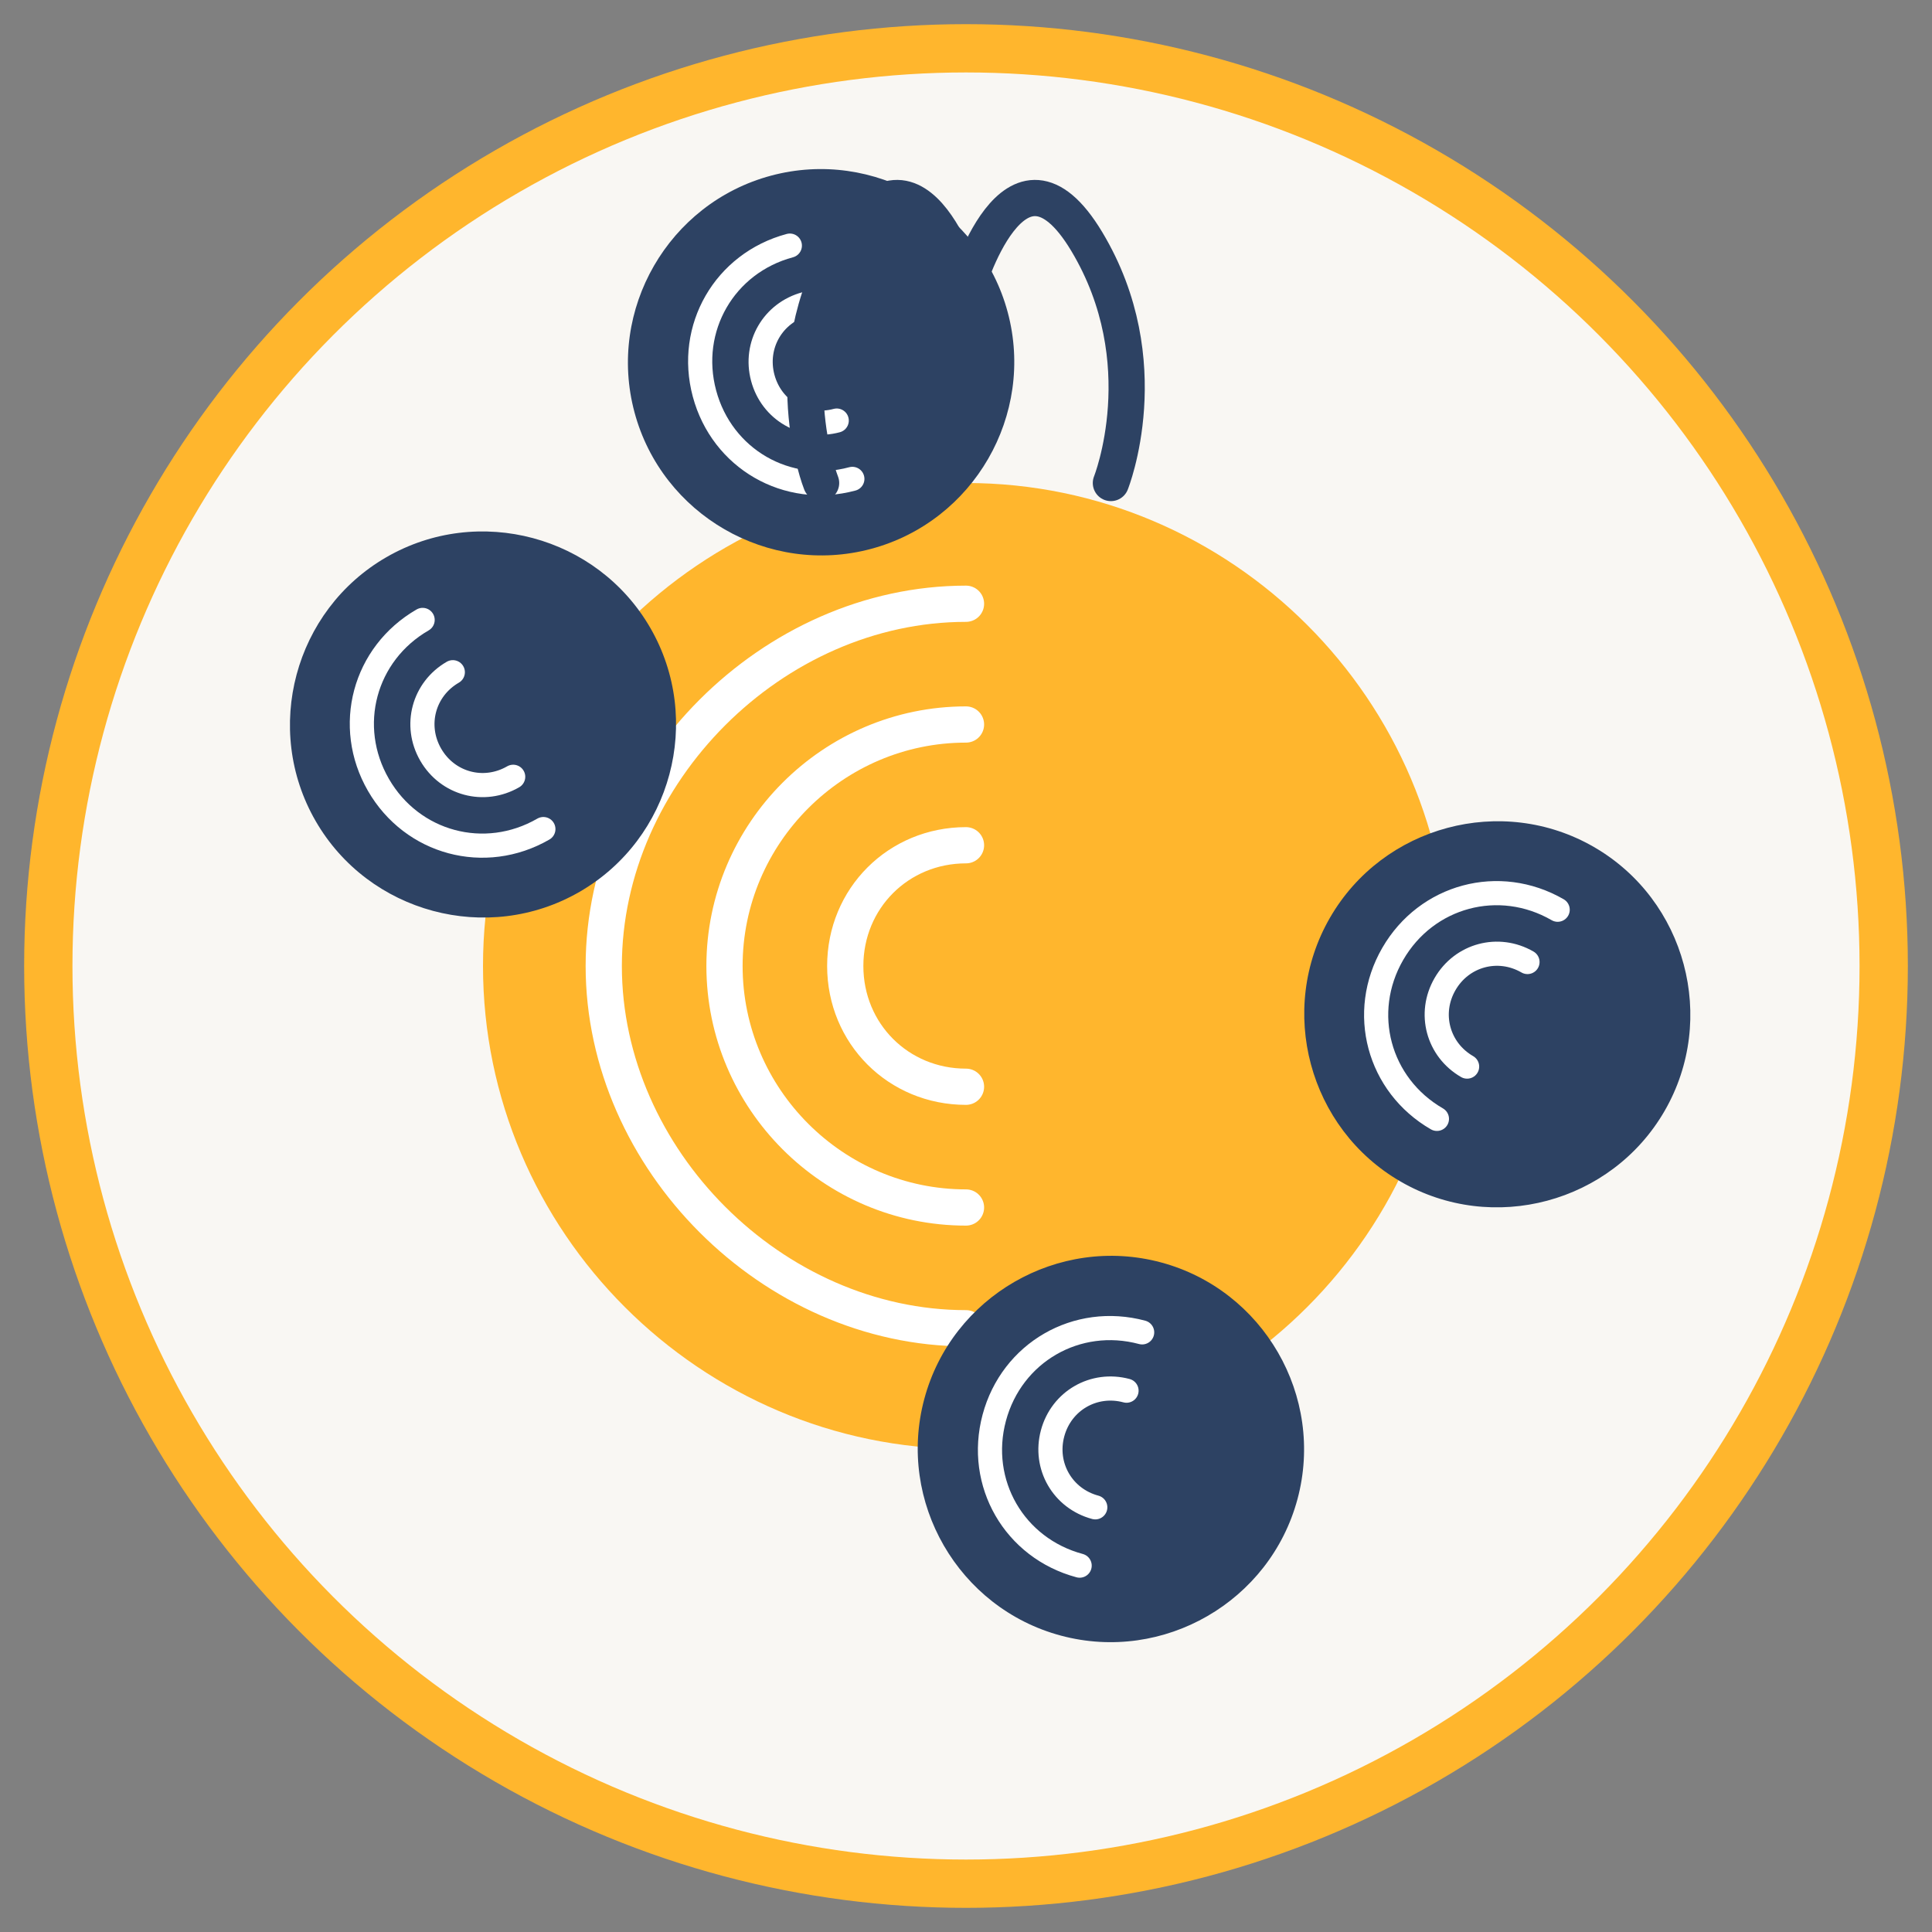 <svg width="80" height="80" viewBox="0 0 80 80" fill="none" xmlns="http://www.w3.org/2000/svg">
  <rect x="0" y="0" width="80" height="80" fill="#808080" stroke="none"/>
  <!-- Seed Development Icon -->
  <circle cx="40" cy="40" r="38" stroke="#FFB62D" stroke-width="2" fill="#F9F7F3"/>
  
  <!-- Large Central Seed -->
  <g transform="translate(40, 40)">
    <!-- Seed Shape -->
    <path d="M0 -20C11 -20 20 -11 20 0C20 11 11 20 0 20C-11 20 -20 11 -20 0C-20 -11 -11 -20 0 -20Z" fill="#FFB62D"/>
    
    <!-- Seed Internal Lines -->
    <path d="M0 -15C-8 -15 -15 -8 -15 0C-15 8 -8 15 0 15" stroke="white" stroke-width="1.5" stroke-linecap="round"/>
    <path d="M0 -10C-5.5 -10 -10 -5.5 -10 0C-10 5.5 -5.5 10 0 10" stroke="white" stroke-width="1.5" stroke-linecap="round"/>
    <path d="M0 -5C-2.8 -5 -5 -2.8 -5 0C-5 2.8 -2.8 5 0 5" stroke="white" stroke-width="1.5" stroke-linecap="round"/>
  </g>
  
  <!-- Left Small Seed -->
  <g transform="translate(20, 30) rotate(-30)">
    <!-- Seed Shape -->
    <path d="M0 -8C4.4 -8 8 -4.4 8 0C8 4.4 4.4 8 0 8C-4.4 8 -8 4.4 -8 0C-8 -4.4 -4.4 -8 0 -8Z" fill="#2D4263"/>
    
    <!-- Seed Internal Lines -->
    <path d="M0 -5C-2.8 -5 -5 -2.8 -5 0C-5 2.8 -2.8 5 0 5" stroke="white" stroke-width="1" stroke-linecap="round"/>
    <path d="M0 -2.5C-1.4 -2.5 -2.5 -1.4 -2.5 0C-2.5 1.4 -1.4 2.5 0 2.5" stroke="white" stroke-width="1" stroke-linecap="round"/>
  </g>
  
  <!-- Right Small Seed -->
  <g transform="translate(62, 42) rotate(30)">
    <!-- Seed Shape -->
    <path d="M0 -8C4.4 -8 8 -4.4 8 0C8 4.4 4.4 8 0 8C-4.4 8 -8 4.4 -8 0C-8 -4.4 -4.4 -8 0 -8Z" fill="#2D4263"/>
    
    <!-- Seed Internal Lines -->
    <path d="M0 -5C-2.8 -5 -5 -2.8 -5 0C-5 2.8 -2.8 5 0 5" stroke="white" stroke-width="1" stroke-linecap="round"/>
    <path d="M0 -2.5C-1.4 -2.5 -2.5 -1.4 -2.5 0C-2.5 1.4 -1.4 2.5 0 2.5" stroke="white" stroke-width="1" stroke-linecap="round"/>
  </g>
  
  <!-- Top Small Seed -->
  <g transform="translate(34, 15) rotate(-15)">
    <!-- Seed Shape -->
    <path d="M0 -8C4.4 -8 8 -4.4 8 0C8 4.4 4.4 8 0 8C-4.4 8 -8 4.4 -8 0C-8 -4.4 -4.4 -8 0 -8Z" fill="#2D4263"/>
    
    <!-- Seed Internal Lines -->
    <path d="M0 -5C-2.8 -5 -5 -2.8 -5 0C-5 2.8 -2.8 5 0 5" stroke="white" stroke-width="1" stroke-linecap="round"/>
    <path d="M0 -2.5C-1.4 -2.5 -2.5 -1.4 -2.5 0C-2.5 1.4 -1.4 2.5 0 2.5" stroke="white" stroke-width="1" stroke-linecap="round"/>
  </g>
  
  <!-- Sprouting Lines -->
  <path d="M40 12C40 12 42 5 45 10C48 15 46 20 46 20" stroke="#2D4263" stroke-width="1.5" stroke-linecap="round"/>
  <path d="M40 12C40 12 38 5 35 10C32 15 34 20 34 20" stroke="#2D4263" stroke-width="1.5" stroke-linecap="round"/>
  
  <!-- Bottom Small Seed -->
  <g transform="translate(46, 60) rotate(15)">
    <!-- Seed Shape -->
    <path d="M0 -8C4.4 -8 8 -4.4 8 0C8 4.4 4.4 8 0 8C-4.4 8 -8 4.4 -8 0C-8 -4.4 -4.4 -8 0 -8Z" fill="#2D4263"/>
    
    <!-- Seed Internal Lines -->
    <path d="M0 -5C-2.8 -5 -5 -2.8 -5 0C-5 2.8 -2.8 5 0 5" stroke="white" stroke-width="1" stroke-linecap="round"/>
    <path d="M0 -2.5C-1.4 -2.5 -2.5 -1.4 -2.5 0C-2.5 1.4 -1.4 2.5 0 2.5" stroke="white" stroke-width="1" stroke-linecap="round"/>
  </g>
</svg>
